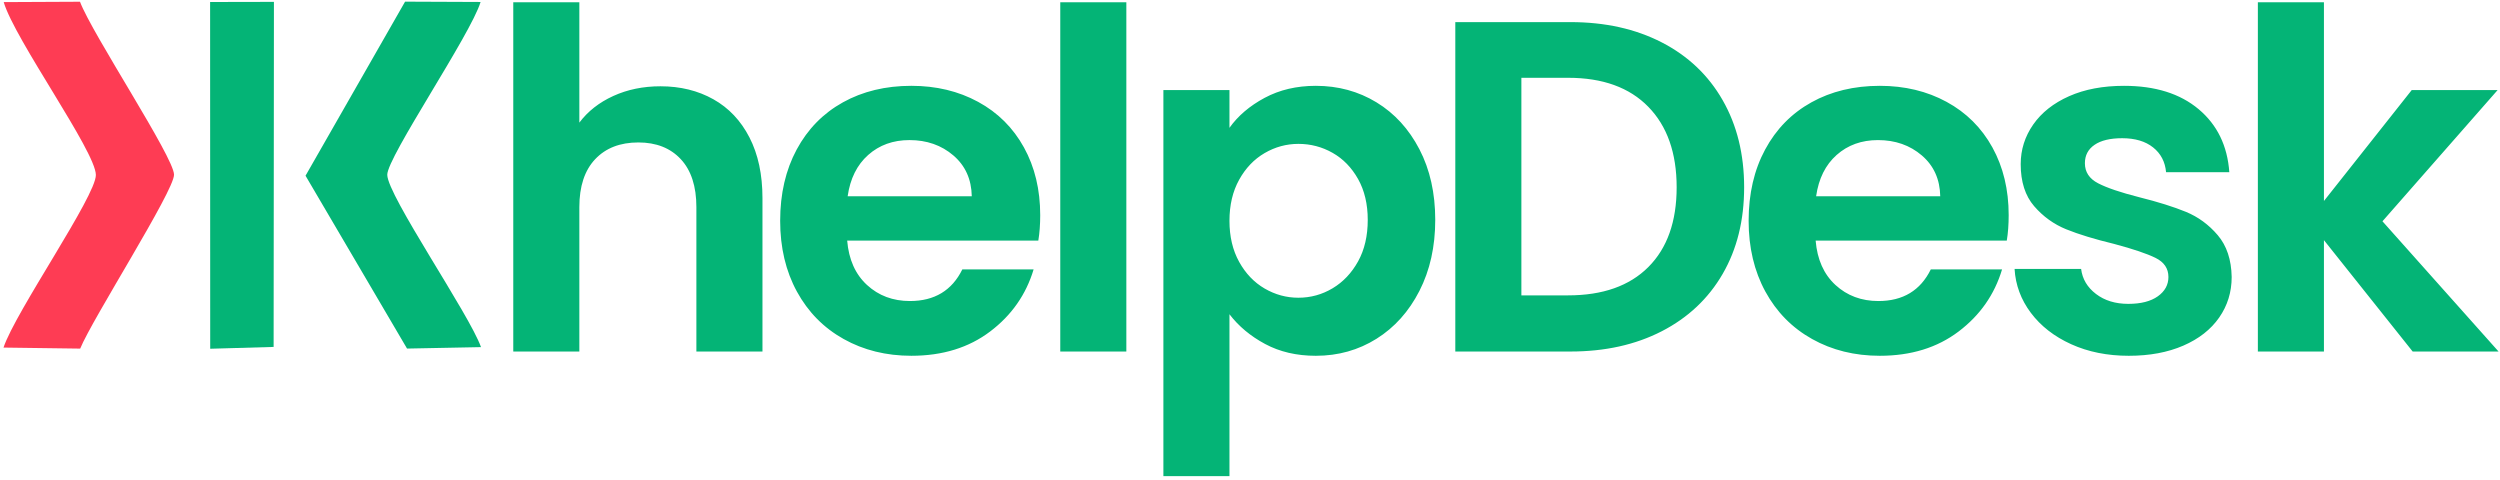 <?xml version="1.0" encoding="UTF-8"?>
<!DOCTYPE svg PUBLIC "-//W3C//DTD SVG 1.1//EN" "http://www.w3.org/Graphics/SVG/1.1/DTD/svg11.dtd">
<!-- Creator: CorelDRAW 2021 (64 Bit) -->
<svg xmlns="http://www.w3.org/2000/svg" xml:space="preserve" width="2033px" height="390px" version="1.1" style="shape-rendering:geometricPrecision; text-rendering:geometricPrecision; image-rendering:optimizeQuality; fill-rule:evenodd; clip-rule:evenodd"
viewBox="0 0 2033 390"
 xmlns:xlink="http://www.w3.org/1999/xlink"
 xmlns:xodm="http://www.corel.com/coreldraw/odm/2003">
 <defs>
  <style type="text/css">
   <![CDATA[
    .fil1 {fill:#04B476}
    .fil0 {fill:#FE3C54}
    .fil2 {fill:#04B476;fill-rule:nonzero}
   ]]>
  </style>
 </defs>
 <g id="Camada_x0020_1">
  <path class="fil0" d="M2.85 282.65l62.36 0.84c9.76,-24.04 76.35,-128.11 76.32,-141.43 -0.01,-14.09 -66.79,-114.76 -76.48,-140.65l-62.04 0.3c9.12,30.67 74.67,121.21 74.95,140.51 0.26,17.06 -65.29,111.06 -75.11,140.43z"/>
  <path class="fil1" d="M391.15 282.28c-9.43,-26.68 -76.08,-123.25 -76.23,-140.12 -0.12,-14.36 67.89,-114.08 75.89,-140.55l-61.4 -0.26 -80.95 141.54 82.55 140.57 60.14 -1.18z"/>
  <polygon class="fil1" points="170.94,283.6 222.51,282.12 222.76,1.52 170.86,1.63 "/>
  <path class="fil2" d="M537.14 70.17c16.12,0 30.44,3.52 42.98,10.56 12.54,7.03 22.33,17.39 29.36,31.08 7.04,13.69 10.56,30.13 10.56,49.32l0 124.73 -53.74 0 0 -117.44c0,-16.88 -4.22,-29.87 -12.66,-38.95 -8.44,-9.08 -19.96,-13.63 -34.54,-13.63 -14.84,0 -26.55,4.55 -35.12,13.63 -8.57,9.08 -12.86,22.07 -12.86,38.95l0 117.44 -53.73 0 0 -284 53.73 0 0 97.86c6.91,-9.21 16.12,-16.43 27.64,-21.68 11.51,-5.25 24.3,-7.87 38.38,-7.87zm308.76 104.78c0,7.67 -0.51,14.58 -1.54,20.72l-155.43 0c1.28,15.36 6.65,27.38 16.12,36.08 9.46,8.7 21.11,13.05 34.92,13.05 19.96,0 34.16,-8.57 42.6,-25.72l57.96 0c-6.14,20.47 -17.91,37.3 -35.31,50.47 -17.4,13.18 -38.77,19.77 -64.1,19.77 -20.47,0 -38.82,-4.54 -55.07,-13.63 -16.25,-9.08 -28.91,-21.94 -38,-38.57 -9.08,-16.63 -13.62,-35.82 -13.62,-57.57 0,-22 4.48,-41.32 13.43,-57.95 8.96,-16.63 21.49,-29.42 37.61,-38.38 16.12,-8.95 34.67,-13.43 55.65,-13.43 20.22,0 38.32,4.35 54.31,13.05 15.99,8.7 28.4,21.04 37.23,37.03 8.83,15.99 13.24,34.35 13.24,55.08zm-55.65 -15.35c-0.26,-13.82 -5.25,-24.89 -14.97,-33.2 -9.72,-8.32 -21.62,-12.48 -35.69,-12.48 -13.31,0 -24.5,4.03 -33.58,12.09 -9.09,8.06 -14.65,19.26 -16.7,33.59l100.94 0zm125.69 -157.74l0 284 -53.73 0 0 -284 53.73 0zm83.86 102.09c6.91,-9.73 16.44,-17.85 28.59,-24.37 12.16,-6.53 26.04,-9.79 41.65,-9.79 18.16,0 34.6,4.48 49.31,13.43 14.72,8.96 26.36,21.69 34.93,38.19 8.57,16.5 12.86,35.63 12.86,57.38 0,21.74 -4.29,41 -12.86,57.76 -8.57,16.76 -20.21,29.74 -34.93,38.95 -14.71,9.21 -31.15,13.82 -49.31,13.82 -15.61,0 -29.36,-3.2 -41.26,-9.6 -11.9,-6.39 -21.56,-14.45 -28.98,-24.18l0 131.65 -53.73 0 0 -313.95 53.73 0 0 30.71zm112.45 74.84c0,-12.8 -2.62,-23.86 -7.86,-33.2 -5.25,-9.34 -12.16,-16.44 -20.73,-21.3 -8.57,-4.86 -17.85,-7.29 -27.82,-7.29 -9.73,0 -18.87,2.49 -27.45,7.48 -8.57,4.99 -15.47,12.22 -20.72,21.68 -5.25,9.47 -7.87,20.6 -7.87,33.39 0,12.8 2.62,23.93 7.87,33.39 5.25,9.47 12.15,16.7 20.72,21.69 8.58,4.99 17.72,7.48 27.45,7.48 9.97,0 19.25,-2.56 27.82,-7.67 8.57,-5.12 15.48,-12.41 20.73,-21.88 5.24,-9.47 7.86,-20.73 7.86,-33.77zm164.84 -160.81c28.15,0 52.9,5.5 74.27,16.5 21.36,11 37.87,26.67 49.51,47.01 11.64,20.34 17.46,43.95 17.46,70.81 0,26.87 -5.82,50.35 -17.46,70.43 -11.64,20.09 -28.15,35.63 -49.51,46.63 -21.37,11 -46.12,16.5 -74.27,16.5l-93.64 0 0 -267.88 93.64 0zm-1.92 222.21c28.15,0 49.9,-7.67 65.25,-23.02 15.35,-15.36 23.03,-36.98 23.03,-64.87 0,-27.88 -7.68,-49.7 -23.03,-65.43 -15.35,-15.74 -37.1,-23.61 -65.25,-23.61l-37.99 0 0 176.93 37.99 0zm358.28 -65.24c0,7.67 -0.51,14.58 -1.54,20.72l-155.43 0c1.28,15.36 6.65,27.38 16.11,36.08 9.47,8.7 21.11,13.05 34.93,13.05 19.96,0 34.16,-8.57 42.6,-25.72l57.95 0c-6.14,20.47 -17.91,37.3 -35.3,50.47 -17.4,13.18 -38.77,19.77 -64.1,19.77 -20.47,0 -38.83,-4.54 -55.07,-13.63 -16.25,-9.08 -28.92,-21.94 -38,-38.57 -9.08,-16.63 -13.62,-35.82 -13.62,-57.57 0,-22 4.47,-41.32 13.43,-57.95 8.95,-16.63 21.49,-29.42 37.61,-38.38 16.12,-8.95 34.67,-13.43 55.65,-13.43 20.21,0 38.32,4.35 54.31,13.05 15.99,8.7 28.4,21.04 37.23,37.03 8.82,15.99 13.24,34.35 13.24,55.08zm-55.65 -15.35c-0.26,-13.82 -5.25,-24.89 -14.97,-33.2 -9.72,-8.32 -21.62,-12.48 -35.69,-12.48 -13.31,0 -24.5,4.03 -33.59,12.09 -9.08,8.06 -14.64,19.26 -16.69,33.59l100.94 0zm153.32 129.72c-17.39,0 -33,-3.14 -46.82,-9.4 -13.82,-6.27 -24.75,-14.78 -32.81,-25.53 -8.06,-10.74 -12.48,-22.64 -13.24,-35.69l54.11 0c1.02,8.19 5.05,14.97 12.09,20.34 7.04,5.38 15.8,8.06 26.29,8.06 10.23,0 18.23,-2.05 23.99,-6.14 5.75,-4.09 8.63,-9.34 8.63,-15.73 0,-6.91 -3.51,-12.09 -10.55,-15.55 -7.04,-3.45 -18.23,-7.23 -33.58,-11.32 -15.87,-3.84 -28.85,-7.8 -38.96,-11.9 -10.1,-4.09 -18.8,-10.36 -26.1,-18.8 -7.29,-8.45 -10.94,-19.83 -10.94,-34.16 0,-11.77 3.4,-22.52 10.18,-32.24 6.78,-9.72 16.5,-17.4 29.16,-23.03 12.67,-5.63 27.57,-8.44 44.72,-8.44 25.33,0 45.54,6.33 60.64,19 15.09,12.66 23.41,29.74 24.94,51.23l-51.43 0c-0.76,-8.44 -4.28,-15.16 -10.55,-20.15 -6.27,-4.99 -14.65,-7.48 -25.14,-7.48 -9.72,0 -17.21,1.79 -22.45,5.37 -5.25,3.58 -7.87,8.57 -7.87,14.97 0,7.16 3.58,12.6 10.75,16.31 7.16,3.71 18.29,7.49 33.39,11.32 15.35,3.84 28.01,7.81 37.99,11.9 9.98,4.1 18.62,10.43 25.91,19 7.29,8.57 11.06,19.89 11.32,33.97 0,12.28 -3.39,23.28 -10.17,33 -6.78,9.72 -16.5,17.34 -29.17,22.84 -12.66,5.5 -27.44,8.25 -44.33,8.25zm230.86 -3.46l-72.16 -90.57 0 90.57 -53.73 0 0 -284 53.73 0 0 161.57 71.39 -90.19 69.85 0 -93.65 106.7 94.42 105.92 -69.85 0z"/>
 </g>
</svg>
